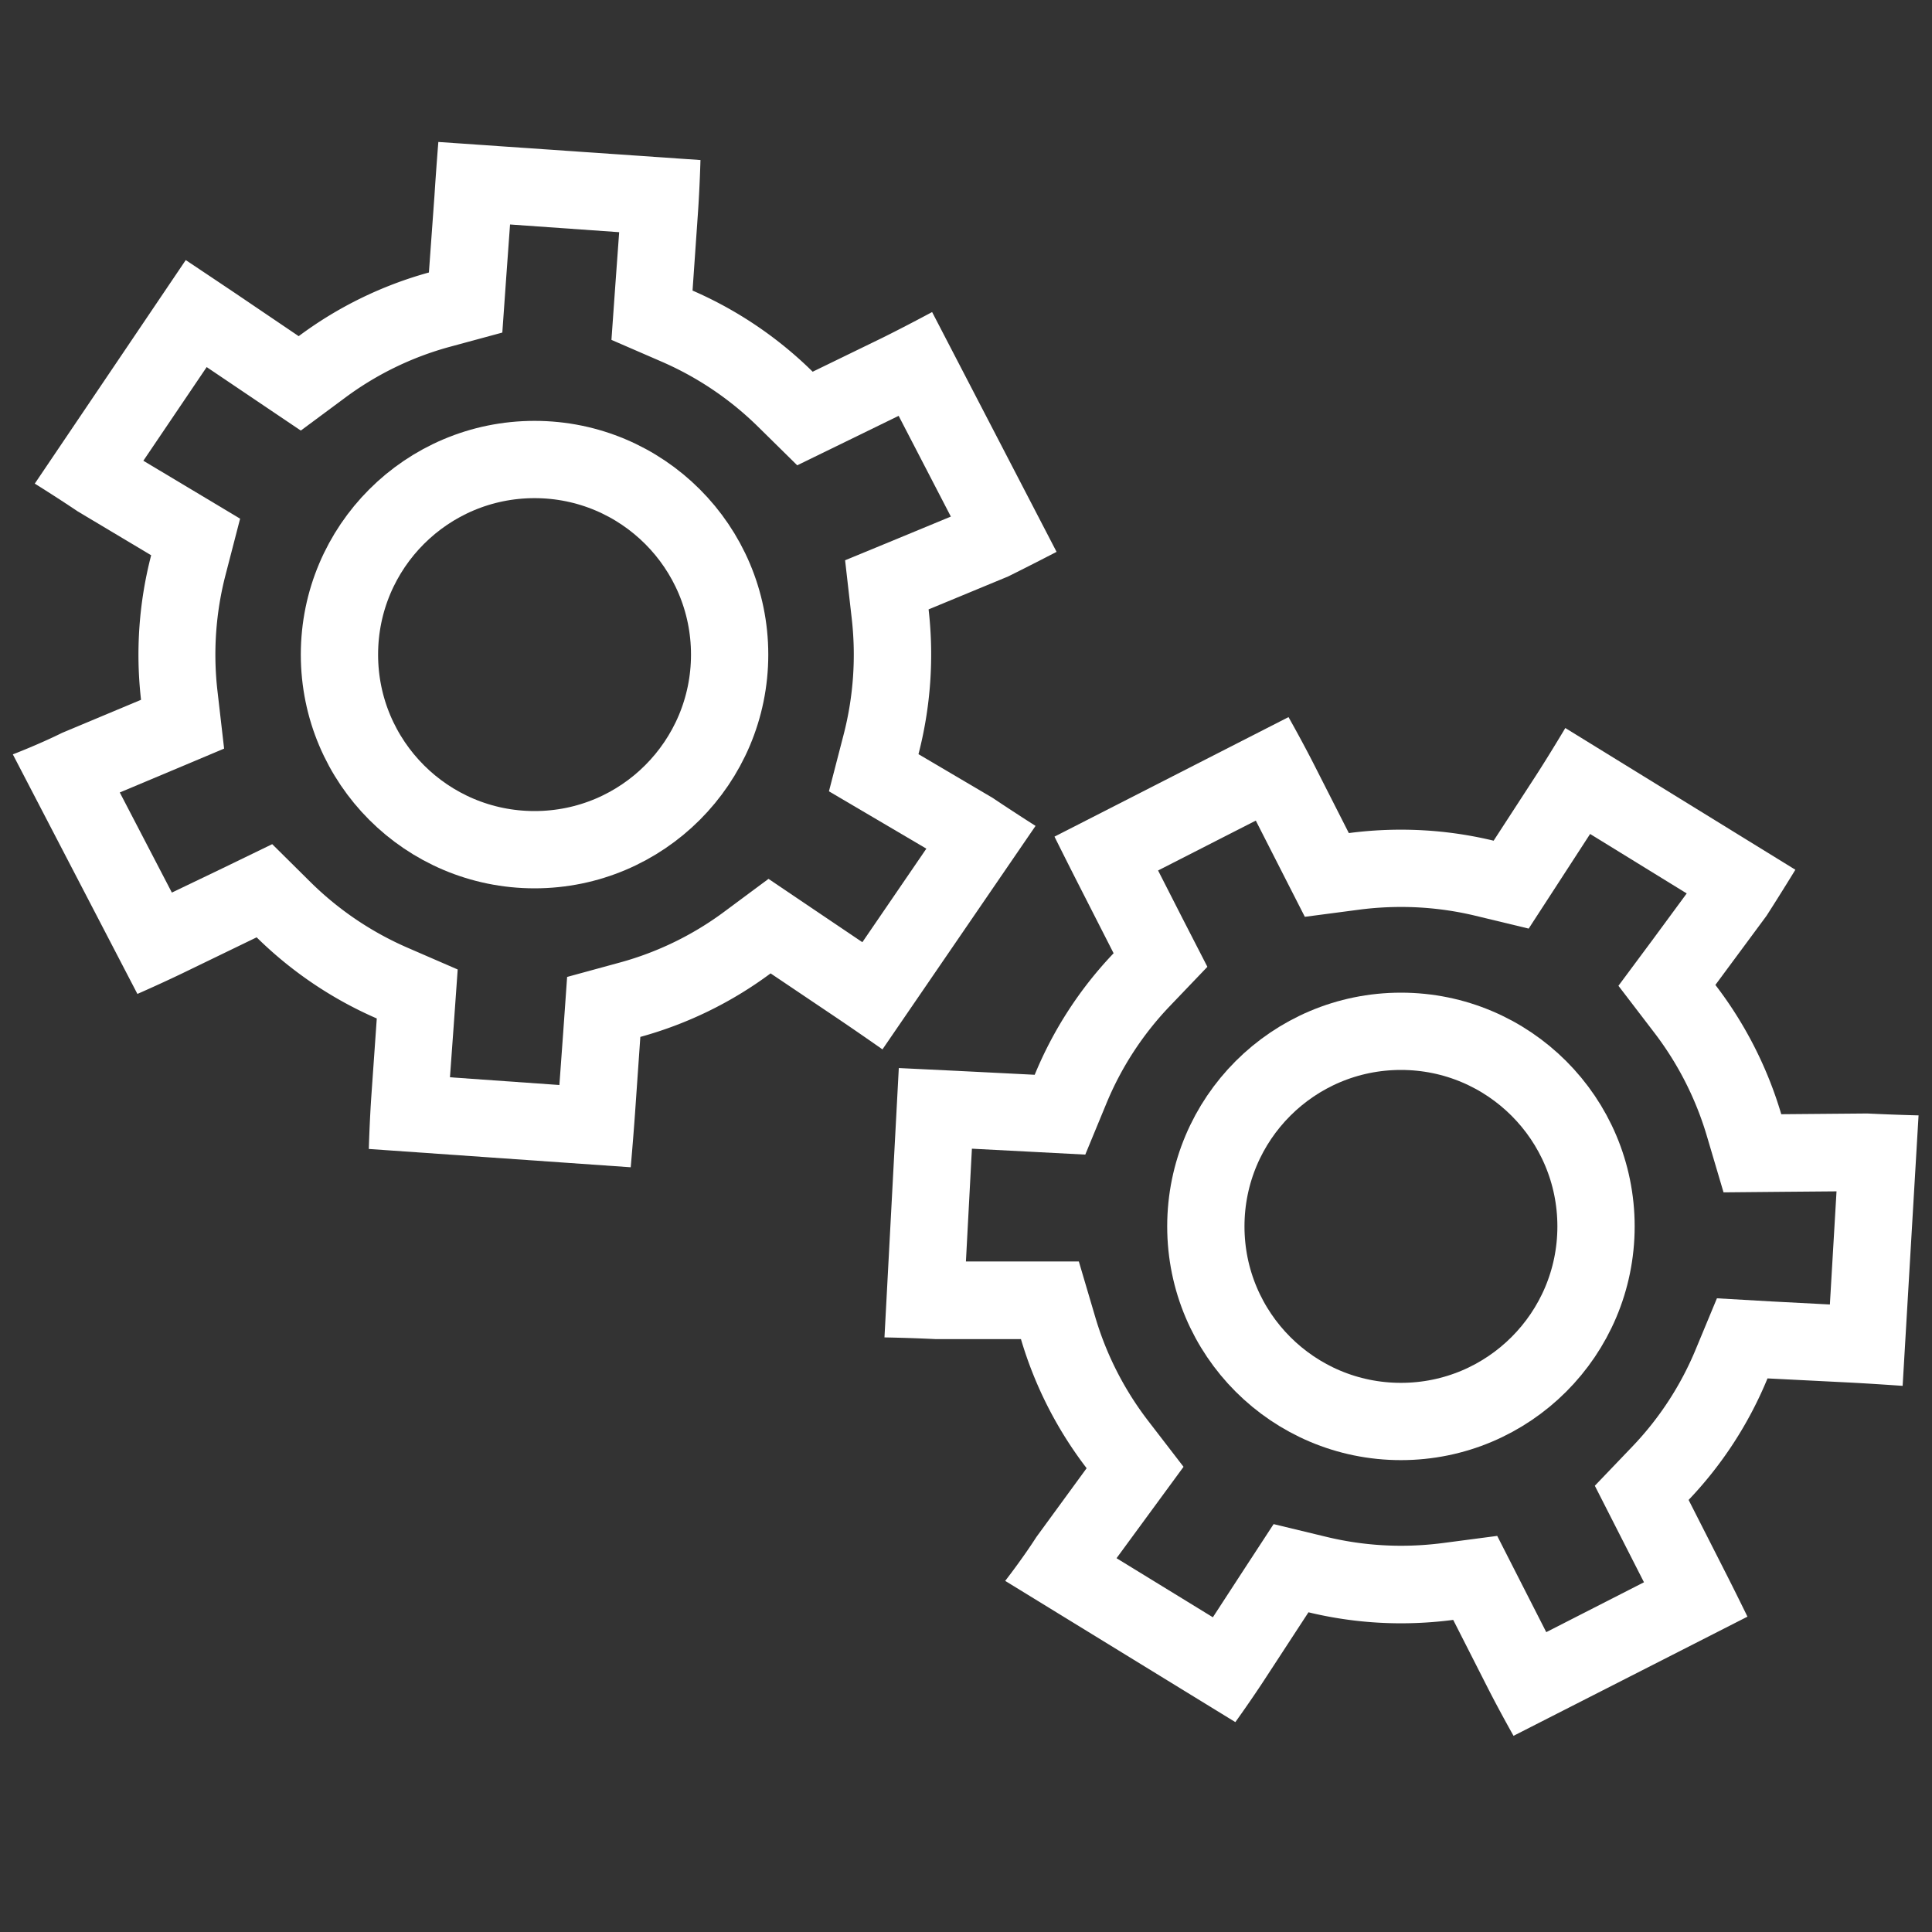 <?xml version="1.0" encoding="UTF-8"?>
<svg xmlns="http://www.w3.org/2000/svg" id="Ebene_2" data-name="Ebene 2" viewBox="0 0 500 500">
  <rect x="0" y="0" width="500" height="500" fill="#333333" stroke="none"/>
  <defs>
    <style>.cls-1{fill:#fff;}.cls-2{fill:none;stroke:#fff;stroke-linecap:round;stroke-linejoin:round;stroke-width:20px;}</style>
  </defs>
  <g id="Ebene_3" data-name="Ebene 3">
    <path class="cls-1" d="M131.92,58.09l28.32,2-1,13.78-1,14.09,13,5.64a82.2,82.2,0,0,1,25,16.89l10.08,9.93,12.72-6.2,13.53-6.6,13.51,26.07-13.48,5.58L218.71,145l1.71,15a82.57,82.57,0,0,1-2.11,30.19l-3.78,14.6,13,7.65,12.21,7.19-16.56,24.21-12.56-8.47-11.73-7.92-11.37,8.44a81.09,81.09,0,0,1-27.06,13.2l-13.69,3.74-1,14.16-1,13.81-28.32-2,1-13.81,1-14.09-13-5.64a82.47,82.47,0,0,1-25-16.88l-10-9.91-12.7,6.16L44.48,231,31,205.09l13.19-5.54L58,193.74l-1.72-14.92a82.23,82.23,0,0,1,2.11-30.11l3.75-14.48-12.84-7.69-12.2-7.3L53.49,95l12.63,8.52,11.73,7.91L89.22,103a81.12,81.12,0,0,1,27.06-13.21L130,86.07l1-14.16,1-13.82M113.44,36.77s-.57,7.07-1,13.86L111,70.52A101.54,101.54,0,0,0,77.3,87L60.82,75.84C55.1,72,48.07,67.31,48.07,67.31L9,125.16s5.4,3.35,11.12,7.19l19,11.35a102.4,102.4,0,0,0-2.62,37.41L16.1,189.65c-6.2,3.07-12.78,5.58-12.78,5.58l32.24,62s6.86-3,13-6l17.86-8.65a102.7,102.7,0,0,0,31.09,21l-1.39,19.83c-.48,6.9-.67,13.94-.67,13.94l67.78,4.74s.63-7.07,1.11-13.91l1.38-19.83a101.73,101.73,0,0,0,33.71-16.44L215.91,263c5.72,3.84,12.47,8.58,12.47,8.58L268,213.74s-5.39-3.41-11.11-7.25l-19.19-11.31a102.84,102.84,0,0,0,2.62-37.47l20.58-8.52c6.2-3.07,12.54-6.37,12.54-6.37L241.23,80.76s-6.91,3.72-13,6.73L210.32,96.2a102.59,102.59,0,0,0-31.09-21l1.38-19.83c.49-6.9.67-13.95.67-13.95l-67.84-4.68Z"></path>
    <circle class="cls-2" cx="138.34" cy="169.41" r="50.49"></circle>
  </g>
  <g id="Ebene_3_Kopie" data-name="Ebene 3 Kopie">
    <path class="cls-1" d="M325,212.37l6.27,12.31,6.42,12.59,14-1.84a84.19,84.19,0,0,1,10.87-.71A82.21,82.21,0,0,1,381.86,237l13.76,3.32,7.71-11.87,8.19-12.62,25,15.39L427.85,243l-9,12.12,9.18,12a82.53,82.53,0,0,1,13.74,27l4.28,14.46,15.07-.14,14.17-.12-1.72,29.28-15.13-.79L444.34,336,438.94,349a81.35,81.35,0,0,1-16.39,25.26l-9.81,10.25,6.44,12.65,6.28,12.33L400.17,422.4l-6.28-12.32-6.41-12.59-14,1.84a84,84,0,0,1-10.86.71,82.09,82.09,0,0,1-19.29-2.29l-13.72-3.31-7.72,11.82-8,12.29-24.93-15.29,8.46-11.54,8.88-12.11-9.16-11.9a82.23,82.23,0,0,1-13.7-26.9l-4.24-14.35-15,0-14.22,0,1.55-29.18,15.21.79,14.13.74,5.4-13.08a81.35,81.35,0,0,1,16.39-25.26l9.81-10.26L306,237.62l-6.29-12.34L325,212.37m8.46-26.78L272.9,216.52s3.16,6.36,6.25,12.42l9.05,17.76a101.51,101.51,0,0,0-20.42,31.45l-19.85-1-15.32-.74-3.71,69.71s6.35.1,13.23.44l22.09,0a102.61,102.61,0,0,0,17,33.41l-13,17.8c-3.74,5.82-8.08,11.36-8.08,11.36l59.57,36.55s4.36-6.06,8.07-11.8l10.85-16.62a102,102,0,0,0,24,2.85,105.13,105.13,0,0,0,13.46-.88l9,17.71c3.14,6.16,6.61,12.29,6.61,12.29l60.54-30.84s-3.11-6.39-6.23-12.5l-9-17.71a101.51,101.51,0,0,0,20.42-31.45l19.85,1c6.88.34,15.12.93,15.12.93l4.12-70s-6.38-.15-13.26-.49l-22.27.19a102.82,102.82,0,0,0-17.05-33.46L457.18,237c3.74-5.82,7.46-11.91,7.46-11.91L405.1,188.41s-4,6.74-7.72,12.49l-10.83,16.67a102,102,0,0,0-24-2.85,103.39,103.39,0,0,0-13.47.88l-9-17.71c-3.14-6.17-6.61-12.3-6.61-12.3Z"></path>
    <circle class="cls-2" cx="362.56" cy="317.39" r="50.49"></circle>
  </g>
</svg>
